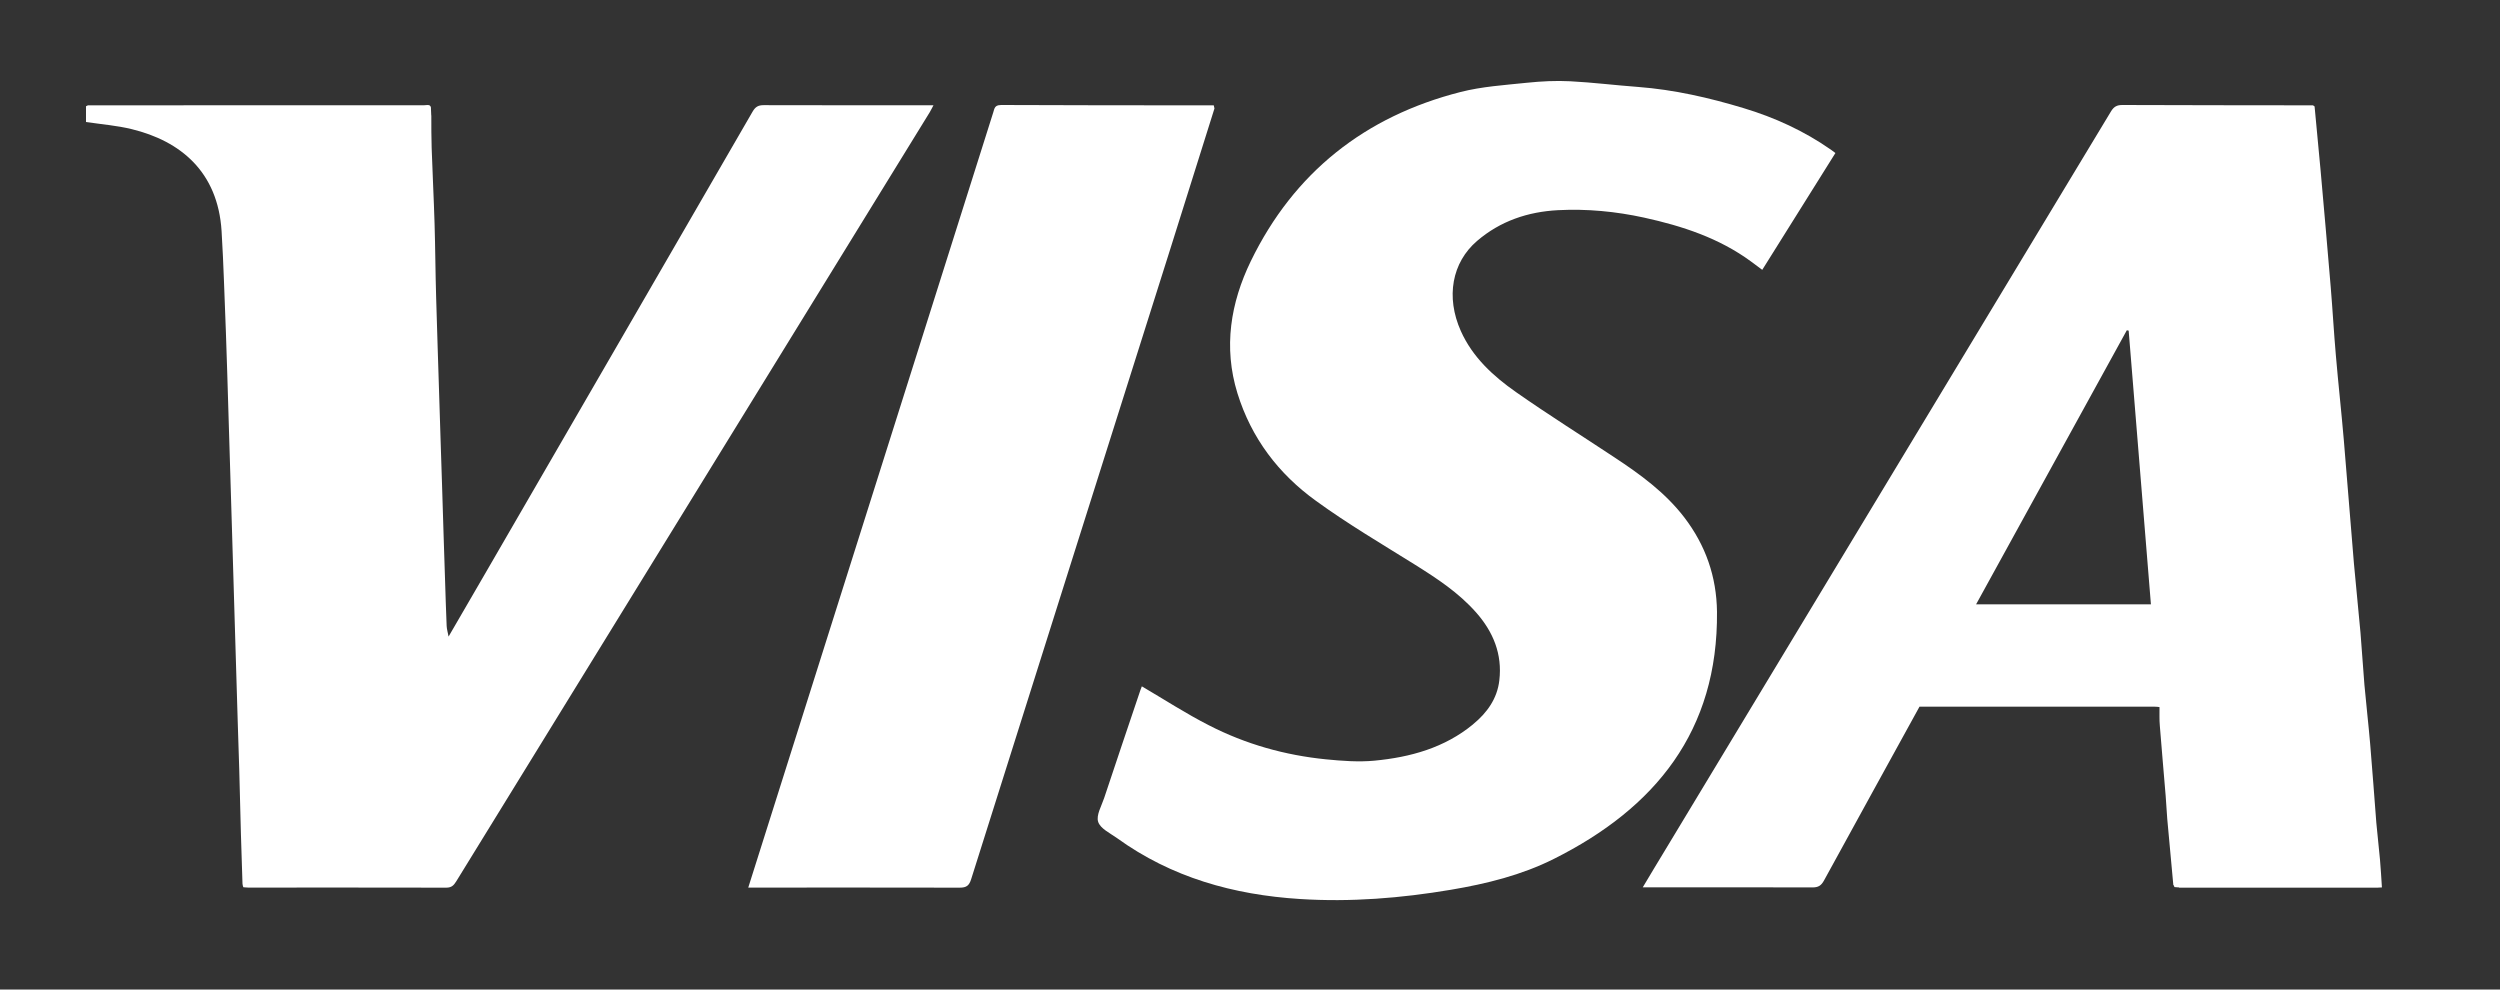 <?xml version="1.0" encoding="UTF-8"?><svg id="Layer_1" xmlns="http://www.w3.org/2000/svg" viewBox="0 0 300 118.74"><rect x="0" y="0" width="300" height="118.74" fill="#333333" stroke="none"/><defs><style>.cls-1{fill:#fff;}</style></defs><path class="cls-1" d="m261.5,106.52h23.78c.18,0,.35-.03.55-.03-.08-1.14-.13-2.24-.23-3.32-.13-1.48-.31-2.96-.44-4.43-.25-3.16-.47-6.32-.74-9.47-.2-2.37-.48-4.73-.69-7.1-.18-2.08-.29-4.15-.47-6.23-.24-2.78-.55-5.56-.79-8.34-.42-4.92-.79-9.85-1.21-14.77-.29-3.41-.67-6.82-.96-10.23-.24-2.74-.39-5.49-.62-8.23-.39-4.64-.79-9.28-1.21-13.93-.23-2.55-.48-5.12-.72-7.67-.06-.04-.13-.09-.19-.13-7.64-.01-15.26-.01-22.88-.04-.65,0-1.01.2-1.35.75-17.8,29.5-35.6,59-53.41,88.49-.92,1.5-1.81,3.01-2.79,4.64h1.01c6.45,0,12.91-.01,19.36.01.69,0,1.04-.21,1.38-.83,3.8-6.96,7.64-13.9,11.46-20.86,0,0,0,0,0,0h28.17c.21,0,.42.03.63.05-.18-.04-.36-.11-.53-.16.18.05.35.11.53.16.01.75-.03,1.51.04,2.25.21,2.81.48,5.6.7,8.4.08.92.11,1.84.19,2.76.24,2.65.48,5.3.73,7.95h.03c.04.09.08.16.11.24.19.01.36.04.54.04Zm-6.29-66.89l.24.05h-.01c.89,10.92,1.77,21.85,2.67,32.84h-20.98c6.05-11.01,12.08-21.94,18.09-32.89Z"/><path class="cls-1" d="m50.93,12.63h-10.97c-9.8.01-19.61.01-29.41.01-.08.04-.15.08-.23.11v1.89c1.86.28,3.71.42,5.5.86,5.8,1.42,10.32,5.07,10.77,12.23.25,4.06.35,8.13.52,12.19.06,1.62.11,3.23.16,4.84.14,4.3.26,8.61.39,12.91.05,1.76.11,3.52.16,5.28.06,2.11.13,4.24.19,6.35.05,1.79.11,3.59.16,5.37.13,4,.24,8,.36,12,.06,1.89.13,3.76.18,5.65.06,2.58.13,5.15.2,7.72.06,2.01.13,4.01.19,6.01,0,.14.06.28.1.42.23.01.4.04.58.04,7.93,0,15.85-.01,23.78.01.63,0,.89-.28,1.18-.74,18.93-30.77,37.88-61.53,56.83-92.31.15-.24.26-.5.45-.84h-.93c-6.49,0-12.97.01-19.46-.01-.65,0-.99.21-1.32.78-10.73,18.56-21.48,37.11-32.23,55.67-1.38,2.4-2.78,4.79-4.25,7.32-.1-.53-.21-.89-.23-1.27-.08-1.82-.13-3.64-.19-5.46-.06-1.85-.11-3.7-.18-5.55-.06-1.95-.11-3.89-.18-5.82-.05-1.85-.11-3.7-.18-5.55-.06-1.9-.11-3.81-.18-5.72-.11-3.76-.25-7.52-.35-11.29-.09-2.96-.1-5.93-.19-8.88-.09-3.04-.25-6.08-.35-9.12-.04-1.3-.04-2.58-.04-3.87h-.01c-.01-.25-.03-.49-.03-.74.05-.69-.47-.49-.81-.49Z"/><path class="cls-1" d="m176.78,86.91c-3.43,2.83-7.54,3.96-11.85,4.37-1.91.18-3.89.03-5.81-.16-4.92-.49-9.64-1.82-14.04-4.08-2.77-1.41-5.38-3.11-8.06-4.68-.01.04-.1.25-.18.48-1.45,4.3-2.91,8.61-4.34,12.92-.31.94-.98,2.06-.72,2.86.26.81,1.43,1.36,2.26,1.95,6.54,4.73,14,6.81,21.95,7.31,6.09.39,12.13-.1,18.13-1.11,4.26-.72,8.45-1.75,12.34-3.7,12.2-6.11,19.71-15.37,19.58-29.65-.05-4.23-1.37-8-3.93-11.34-2.28-2.97-5.27-5.15-8.35-7.18-3.95-2.62-7.96-5.13-11.84-7.85-2.74-1.92-5.21-4.18-6.62-7.33-1.82-4.08-1.07-8.22,1.95-10.81,2.79-2.39,6.1-3.5,9.71-3.69,3.47-.18,6.92.15,10.32.89,4.6,1.01,9.01,2.45,12.86,5.28.43.31.86.64,1.33.99,2.96-4.72,5.86-9.35,8.78-14.02-.21-.16-.38-.29-.54-.4-3.22-2.25-6.74-3.86-10.49-4.99-4.14-1.25-8.33-2.21-12.66-2.54-2.72-.2-5.42-.54-8.14-.68-1.72-.09-3.47,0-5.2.18-2.67.28-5.38.45-7.96,1.11-11.45,2.92-19.98,9.64-25.16,20.29-2.43,5.01-3.31,10.34-1.61,15.85,1.67,5.4,4.94,9.69,9.44,12.93,3.8,2.76,7.86,5.15,11.85,7.64,2.65,1.66,5.26,3.37,7.35,5.74,2.06,2.33,3.16,5.01,2.79,8.15-.25,2.2-1.48,3.9-3.15,5.27Z"/><path class="cls-1" d="m120.07,12.61c-.72,0-.74.44-.88.88-8.62,27.26-17.24,54.53-25.85,81.79-1.17,3.71-2.34,7.41-3.55,11.23h1.06c8.1,0,16.22-.01,24.32.01.81,0,1.13-.25,1.37-1.02,7.95-25.21,15.93-50.42,23.9-75.64,1.77-5.61,3.54-11.23,5.3-16.86h-.01c-.03-.13-.05-.24-.08-.36-8.52,0-17.05,0-25.58-.04Z"/></svg>